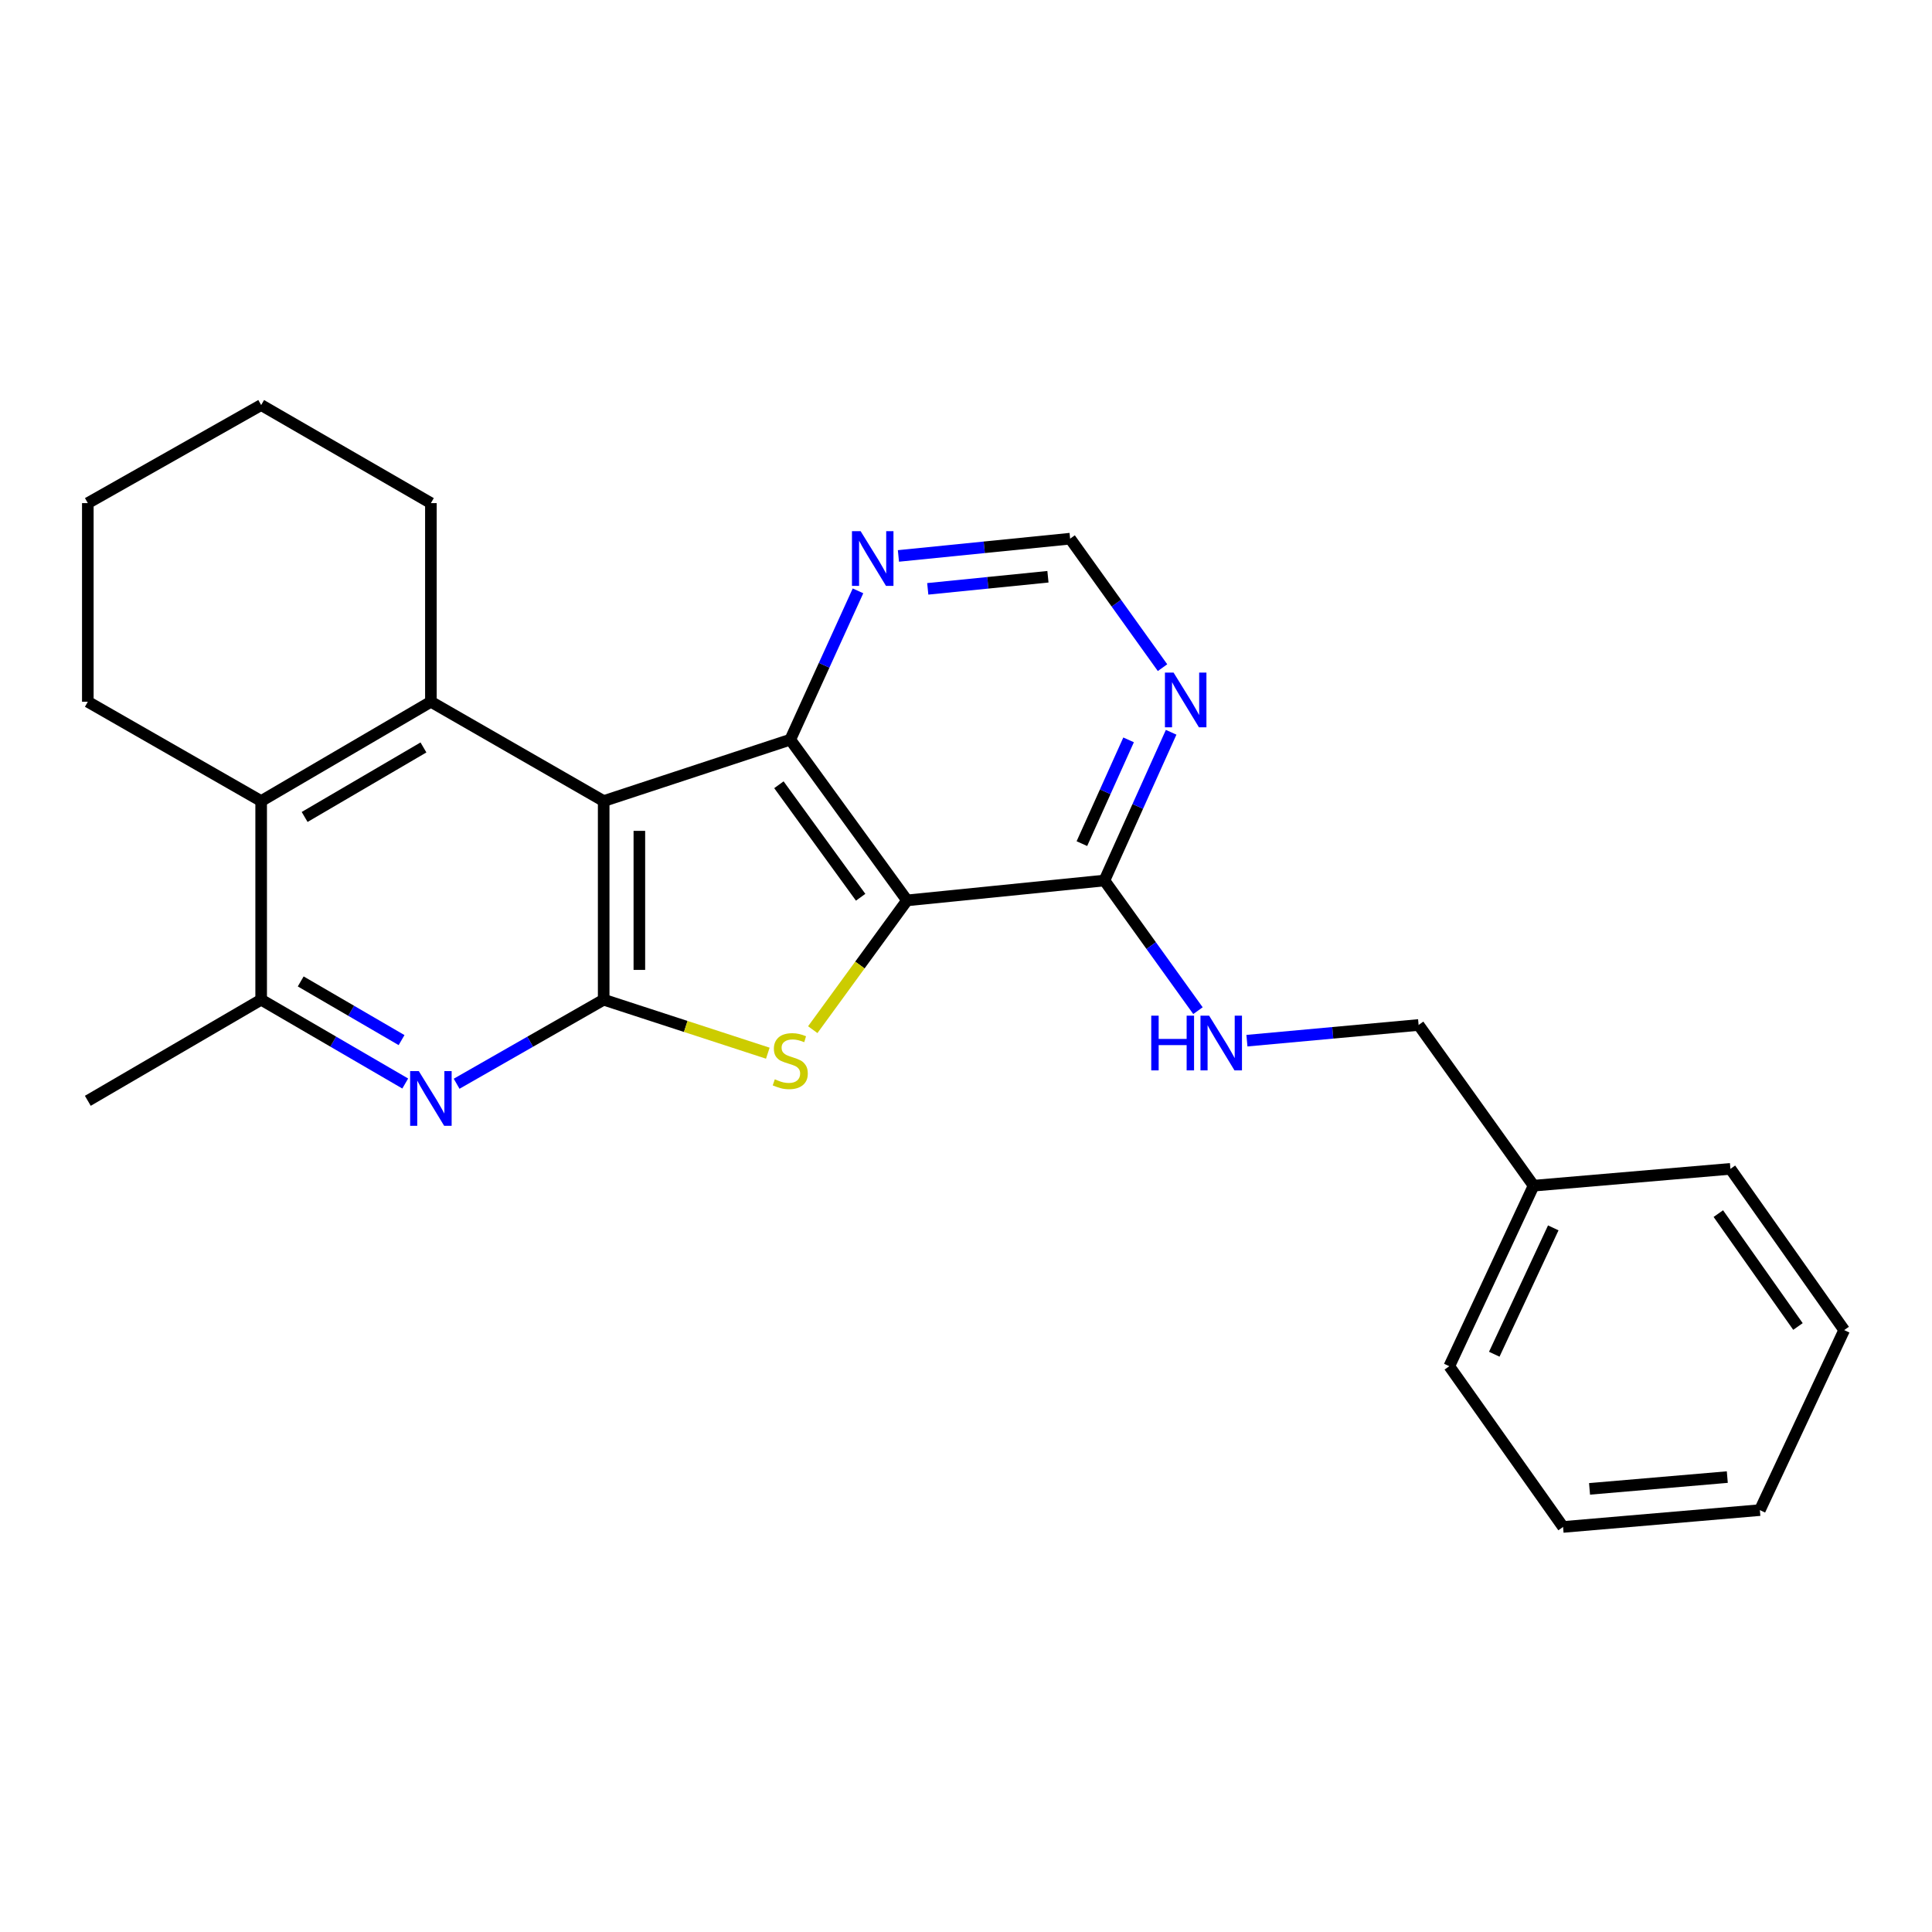 <?xml version='1.0' encoding='iso-8859-1'?>
<svg version='1.1' baseProfile='full'
              xmlns='http://www.w3.org/2000/svg'
                      xmlns:rdkit='http://www.rdkit.org/xml'
                      xmlns:xlink='http://www.w3.org/1999/xlink'
                  xml:space='preserve'
width='1000px' height='1000px' viewBox='0 0 1000 1000'>
<!-- END OF HEADER -->
<rect style='opacity:1.0;fill:#FFFFFF;stroke:none' width='1000' height='1000' x='0' y='0'> </rect>
<path class='bond-1' d='M 312.463,414.629 L 312.463,517.441' style='fill:none;fill-rule:evenodd;stroke:#000000;stroke-width:6px;stroke-linecap:butt;stroke-linejoin:miter;stroke-opacity:1' />
<path class='bond-1' d='M 330.931,430.051 L 330.931,502.02' style='fill:none;fill-rule:evenodd;stroke:#000000;stroke-width:6px;stroke-linecap:butt;stroke-linejoin:miter;stroke-opacity:1' />
<path class='bond-3' d='M 312.463,414.629 L 409.038,382.855' style='fill:none;fill-rule:evenodd;stroke:#000000;stroke-width:6px;stroke-linecap:butt;stroke-linejoin:miter;stroke-opacity:1' />
<path class='bond-4' d='M 312.463,414.629 L 223.029,363.228' style='fill:none;fill-rule:evenodd;stroke:#000000;stroke-width:6px;stroke-linecap:butt;stroke-linejoin:miter;stroke-opacity:1' />
<path class='bond-0' d='M 469.477,466.04 L 409.038,382.855' style='fill:none;fill-rule:evenodd;stroke:#000000;stroke-width:6px;stroke-linecap:butt;stroke-linejoin:miter;stroke-opacity:1' />
<path class='bond-0' d='M 445.471,464.418 L 403.163,406.188' style='fill:none;fill-rule:evenodd;stroke:#000000;stroke-width:6px;stroke-linecap:butt;stroke-linejoin:miter;stroke-opacity:1' />
<path class='bond-6' d='M 469.477,466.04 L 571.643,455.75' style='fill:none;fill-rule:evenodd;stroke:#000000;stroke-width:6px;stroke-linecap:butt;stroke-linejoin:miter;stroke-opacity:1' />
<path class='bond-25' d='M 469.477,466.04 L 445.08,499.496' style='fill:none;fill-rule:evenodd;stroke:#000000;stroke-width:6px;stroke-linecap:butt;stroke-linejoin:miter;stroke-opacity:1' />
<path class='bond-25' d='M 445.08,499.496 L 420.682,532.951' style='fill:none;fill-rule:evenodd;stroke:#CCCC00;stroke-width:6px;stroke-linecap:butt;stroke-linejoin:miter;stroke-opacity:1' />
<path class='bond-2' d='M 312.463,517.441 L 354.941,531.286' style='fill:none;fill-rule:evenodd;stroke:#000000;stroke-width:6px;stroke-linecap:butt;stroke-linejoin:miter;stroke-opacity:1' />
<path class='bond-2' d='M 354.941,531.286 L 397.418,545.131' style='fill:none;fill-rule:evenodd;stroke:#CCCC00;stroke-width:6px;stroke-linecap:butt;stroke-linejoin:miter;stroke-opacity:1' />
<path class='bond-5' d='M 312.463,517.441 L 274.404,539.193' style='fill:none;fill-rule:evenodd;stroke:#000000;stroke-width:6px;stroke-linecap:butt;stroke-linejoin:miter;stroke-opacity:1' />
<path class='bond-5' d='M 274.404,539.193 L 236.345,560.945' style='fill:none;fill-rule:evenodd;stroke:#0000FF;stroke-width:6px;stroke-linecap:butt;stroke-linejoin:miter;stroke-opacity:1' />
<path class='bond-10' d='M 409.038,382.855 L 426.569,344.341' style='fill:none;fill-rule:evenodd;stroke:#000000;stroke-width:6px;stroke-linecap:butt;stroke-linejoin:miter;stroke-opacity:1' />
<path class='bond-10' d='M 426.569,344.341 L 444.1,305.827' style='fill:none;fill-rule:evenodd;stroke:#0000FF;stroke-width:6px;stroke-linecap:butt;stroke-linejoin:miter;stroke-opacity:1' />
<path class='bond-7' d='M 223.029,363.228 L 135.176,414.629' style='fill:none;fill-rule:evenodd;stroke:#000000;stroke-width:6px;stroke-linecap:butt;stroke-linejoin:miter;stroke-opacity:1' />
<path class='bond-7' d='M 219.177,386.878 L 157.68,422.859' style='fill:none;fill-rule:evenodd;stroke:#000000;stroke-width:6px;stroke-linecap:butt;stroke-linejoin:miter;stroke-opacity:1' />
<path class='bond-14' d='M 223.029,363.228 L 223.029,260.416' style='fill:none;fill-rule:evenodd;stroke:#000000;stroke-width:6px;stroke-linecap:butt;stroke-linejoin:miter;stroke-opacity:1' />
<path class='bond-26' d='M 209.748,560.828 L 172.462,539.135' style='fill:none;fill-rule:evenodd;stroke:#0000FF;stroke-width:6px;stroke-linecap:butt;stroke-linejoin:miter;stroke-opacity:1' />
<path class='bond-26' d='M 172.462,539.135 L 135.176,517.441' style='fill:none;fill-rule:evenodd;stroke:#000000;stroke-width:6px;stroke-linecap:butt;stroke-linejoin:miter;stroke-opacity:1' />
<path class='bond-26' d='M 207.849,538.358 L 181.749,523.172' style='fill:none;fill-rule:evenodd;stroke:#0000FF;stroke-width:6px;stroke-linecap:butt;stroke-linejoin:miter;stroke-opacity:1' />
<path class='bond-26' d='M 181.749,523.172 L 155.648,507.987' style='fill:none;fill-rule:evenodd;stroke:#000000;stroke-width:6px;stroke-linecap:butt;stroke-linejoin:miter;stroke-opacity:1' />
<path class='bond-11' d='M 571.643,455.75 L 595.854,489.435' style='fill:none;fill-rule:evenodd;stroke:#000000;stroke-width:6px;stroke-linecap:butt;stroke-linejoin:miter;stroke-opacity:1' />
<path class='bond-11' d='M 595.854,489.435 L 620.065,523.119' style='fill:none;fill-rule:evenodd;stroke:#0000FF;stroke-width:6px;stroke-linecap:butt;stroke-linejoin:miter;stroke-opacity:1' />
<path class='bond-28' d='M 571.643,455.75 L 588.912,417.388' style='fill:none;fill-rule:evenodd;stroke:#000000;stroke-width:6px;stroke-linecap:butt;stroke-linejoin:miter;stroke-opacity:1' />
<path class='bond-28' d='M 588.912,417.388 L 606.181,379.027' style='fill:none;fill-rule:evenodd;stroke:#0000FF;stroke-width:6px;stroke-linecap:butt;stroke-linejoin:miter;stroke-opacity:1' />
<path class='bond-28' d='M 559.984,436.661 L 572.072,409.808' style='fill:none;fill-rule:evenodd;stroke:#000000;stroke-width:6px;stroke-linecap:butt;stroke-linejoin:miter;stroke-opacity:1' />
<path class='bond-28' d='M 572.072,409.808 L 584.16,382.955' style='fill:none;fill-rule:evenodd;stroke:#0000FF;stroke-width:6px;stroke-linecap:butt;stroke-linejoin:miter;stroke-opacity:1' />
<path class='bond-8' d='M 135.176,414.629 L 135.176,517.441' style='fill:none;fill-rule:evenodd;stroke:#000000;stroke-width:6px;stroke-linecap:butt;stroke-linejoin:miter;stroke-opacity:1' />
<path class='bond-16' d='M 135.176,414.629 L 45.455,363.228' style='fill:none;fill-rule:evenodd;stroke:#000000;stroke-width:6px;stroke-linecap:butt;stroke-linejoin:miter;stroke-opacity:1' />
<path class='bond-17' d='M 135.176,517.441 L 45.455,569.776' style='fill:none;fill-rule:evenodd;stroke:#000000;stroke-width:6px;stroke-linecap:butt;stroke-linejoin:miter;stroke-opacity:1' />
<path class='bond-9' d='M 601.725,345.577 L 577.809,312.194' style='fill:none;fill-rule:evenodd;stroke:#0000FF;stroke-width:6px;stroke-linecap:butt;stroke-linejoin:miter;stroke-opacity:1' />
<path class='bond-9' d='M 577.809,312.194 L 553.894,278.811' style='fill:none;fill-rule:evenodd;stroke:#000000;stroke-width:6px;stroke-linecap:butt;stroke-linejoin:miter;stroke-opacity:1' />
<path class='bond-12' d='M 465.025,287.753 L 509.46,283.282' style='fill:none;fill-rule:evenodd;stroke:#0000FF;stroke-width:6px;stroke-linecap:butt;stroke-linejoin:miter;stroke-opacity:1' />
<path class='bond-12' d='M 509.46,283.282 L 553.894,278.811' style='fill:none;fill-rule:evenodd;stroke:#000000;stroke-width:6px;stroke-linecap:butt;stroke-linejoin:miter;stroke-opacity:1' />
<path class='bond-12' d='M 480.204,304.786 L 511.308,301.657' style='fill:none;fill-rule:evenodd;stroke:#0000FF;stroke-width:6px;stroke-linecap:butt;stroke-linejoin:miter;stroke-opacity:1' />
<path class='bond-12' d='M 511.308,301.657 L 542.413,298.527' style='fill:none;fill-rule:evenodd;stroke:#000000;stroke-width:6px;stroke-linecap:butt;stroke-linejoin:miter;stroke-opacity:1' />
<path class='bond-13' d='M 645.409,538.652 L 689.839,534.587' style='fill:none;fill-rule:evenodd;stroke:#0000FF;stroke-width:6px;stroke-linecap:butt;stroke-linejoin:miter;stroke-opacity:1' />
<path class='bond-13' d='M 689.839,534.587 L 734.27,530.523' style='fill:none;fill-rule:evenodd;stroke:#000000;stroke-width:6px;stroke-linecap:butt;stroke-linejoin:miter;stroke-opacity:1' />
<path class='bond-15' d='M 734.27,530.523 L 793.786,613.708' style='fill:none;fill-rule:evenodd;stroke:#000000;stroke-width:6px;stroke-linecap:butt;stroke-linejoin:miter;stroke-opacity:1' />
<path class='bond-20' d='M 223.029,260.416 L 135.176,209.651' style='fill:none;fill-rule:evenodd;stroke:#000000;stroke-width:6px;stroke-linecap:butt;stroke-linejoin:miter;stroke-opacity:1' />
<path class='bond-18' d='M 793.786,613.708 L 750.152,707.153' style='fill:none;fill-rule:evenodd;stroke:#000000;stroke-width:6px;stroke-linecap:butt;stroke-linejoin:miter;stroke-opacity:1' />
<path class='bond-18' d='M 803.974,635.539 L 773.43,700.95' style='fill:none;fill-rule:evenodd;stroke:#000000;stroke-width:6px;stroke-linecap:butt;stroke-linejoin:miter;stroke-opacity:1' />
<path class='bond-19' d='M 793.786,613.708 L 895.665,604.998' style='fill:none;fill-rule:evenodd;stroke:#000000;stroke-width:6px;stroke-linecap:butt;stroke-linejoin:miter;stroke-opacity:1' />
<path class='bond-27' d='M 45.455,363.228 L 45.455,260.416' style='fill:none;fill-rule:evenodd;stroke:#000000;stroke-width:6px;stroke-linecap:butt;stroke-linejoin:miter;stroke-opacity:1' />
<path class='bond-23' d='M 750.152,707.153 L 809.042,790.349' style='fill:none;fill-rule:evenodd;stroke:#000000;stroke-width:6px;stroke-linecap:butt;stroke-linejoin:miter;stroke-opacity:1' />
<path class='bond-22' d='M 895.665,604.998 L 954.545,688.46' style='fill:none;fill-rule:evenodd;stroke:#000000;stroke-width:6px;stroke-linecap:butt;stroke-linejoin:miter;stroke-opacity:1' />
<path class='bond-22' d='M 889.407,628.163 L 930.623,686.587' style='fill:none;fill-rule:evenodd;stroke:#000000;stroke-width:6px;stroke-linecap:butt;stroke-linejoin:miter;stroke-opacity:1' />
<path class='bond-21' d='M 135.176,209.651 L 45.455,260.416' style='fill:none;fill-rule:evenodd;stroke:#000000;stroke-width:6px;stroke-linecap:butt;stroke-linejoin:miter;stroke-opacity:1' />
<path class='bond-24' d='M 954.545,688.46 L 910.901,781.629' style='fill:none;fill-rule:evenodd;stroke:#000000;stroke-width:6px;stroke-linecap:butt;stroke-linejoin:miter;stroke-opacity:1' />
<path class='bond-29' d='M 809.042,790.349 L 910.901,781.629' style='fill:none;fill-rule:evenodd;stroke:#000000;stroke-width:6px;stroke-linecap:butt;stroke-linejoin:miter;stroke-opacity:1' />
<path class='bond-29' d='M 822.746,770.641 L 894.047,764.537' style='fill:none;fill-rule:evenodd;stroke:#000000;stroke-width:6px;stroke-linecap:butt;stroke-linejoin:miter;stroke-opacity:1' />
<path  class='atom-3' d='M 401.038 558.638
Q 401.358 558.758, 402.678 559.318
Q 403.998 559.878, 405.438 560.238
Q 406.918 560.558, 408.358 560.558
Q 411.038 560.558, 412.598 559.278
Q 414.158 557.958, 414.158 555.678
Q 414.158 554.118, 413.358 553.158
Q 412.598 552.198, 411.398 551.678
Q 410.198 551.158, 408.198 550.558
Q 405.678 549.798, 404.158 549.078
Q 402.678 548.358, 401.598 546.838
Q 400.558 545.318, 400.558 542.758
Q 400.558 539.198, 402.958 536.998
Q 405.398 534.798, 410.198 534.798
Q 413.478 534.798, 417.198 536.358
L 416.278 539.438
Q 412.878 538.038, 410.318 538.038
Q 407.558 538.038, 406.038 539.198
Q 404.518 540.318, 404.558 542.278
Q 404.558 543.798, 405.318 544.718
Q 406.118 545.638, 407.238 546.158
Q 408.398 546.678, 410.318 547.278
Q 412.878 548.078, 414.398 548.878
Q 415.918 549.678, 416.998 551.318
Q 418.118 552.918, 418.118 555.678
Q 418.118 559.598, 415.478 561.718
Q 412.878 563.798, 408.518 563.798
Q 405.998 563.798, 404.078 563.238
Q 402.198 562.718, 399.958 561.798
L 401.038 558.638
' fill='#CCCC00'/>
<path  class='atom-6' d='M 216.769 554.395
L 226.049 569.395
Q 226.969 570.875, 228.449 573.555
Q 229.929 576.235, 230.009 576.395
L 230.009 554.395
L 233.769 554.395
L 233.769 582.715
L 229.889 582.715
L 219.929 566.315
Q 218.769 564.395, 217.529 562.195
Q 216.329 559.995, 215.969 559.315
L 215.969 582.715
L 212.289 582.715
L 212.289 554.395
L 216.769 554.395
' fill='#0000FF'/>
<path  class='atom-10' d='M 607.448 348.145
L 616.728 363.145
Q 617.648 364.625, 619.128 367.305
Q 620.608 369.985, 620.688 370.145
L 620.688 348.145
L 624.448 348.145
L 624.448 376.465
L 620.568 376.465
L 610.608 360.065
Q 609.448 358.145, 608.208 355.945
Q 607.008 353.745, 606.648 353.065
L 606.648 376.465
L 602.968 376.465
L 602.968 348.145
L 607.448 348.145
' fill='#0000FF'/>
<path  class='atom-11' d='M 445.458 274.931
L 454.738 289.931
Q 455.658 291.411, 457.138 294.091
Q 458.618 296.771, 458.698 296.931
L 458.698 274.931
L 462.458 274.931
L 462.458 303.251
L 458.578 303.251
L 448.618 286.851
Q 447.458 284.931, 446.218 282.731
Q 445.018 280.531, 444.658 279.851
L 444.658 303.251
L 440.978 303.251
L 440.978 274.931
L 445.458 274.931
' fill='#0000FF'/>
<path  class='atom-12' d='M 595.884 525.709
L 599.724 525.709
L 599.724 537.749
L 614.204 537.749
L 614.204 525.709
L 618.044 525.709
L 618.044 554.029
L 614.204 554.029
L 614.204 540.949
L 599.724 540.949
L 599.724 554.029
L 595.884 554.029
L 595.884 525.709
' fill='#0000FF'/>
<path  class='atom-12' d='M 625.844 525.709
L 635.124 540.709
Q 636.044 542.189, 637.524 544.869
Q 639.004 547.549, 639.084 547.709
L 639.084 525.709
L 642.844 525.709
L 642.844 554.029
L 638.964 554.029
L 629.004 537.629
Q 627.844 535.709, 626.604 533.509
Q 625.404 531.309, 625.044 530.629
L 625.044 554.029
L 621.364 554.029
L 621.364 525.709
L 625.844 525.709
' fill='#0000FF'/>
</svg>
